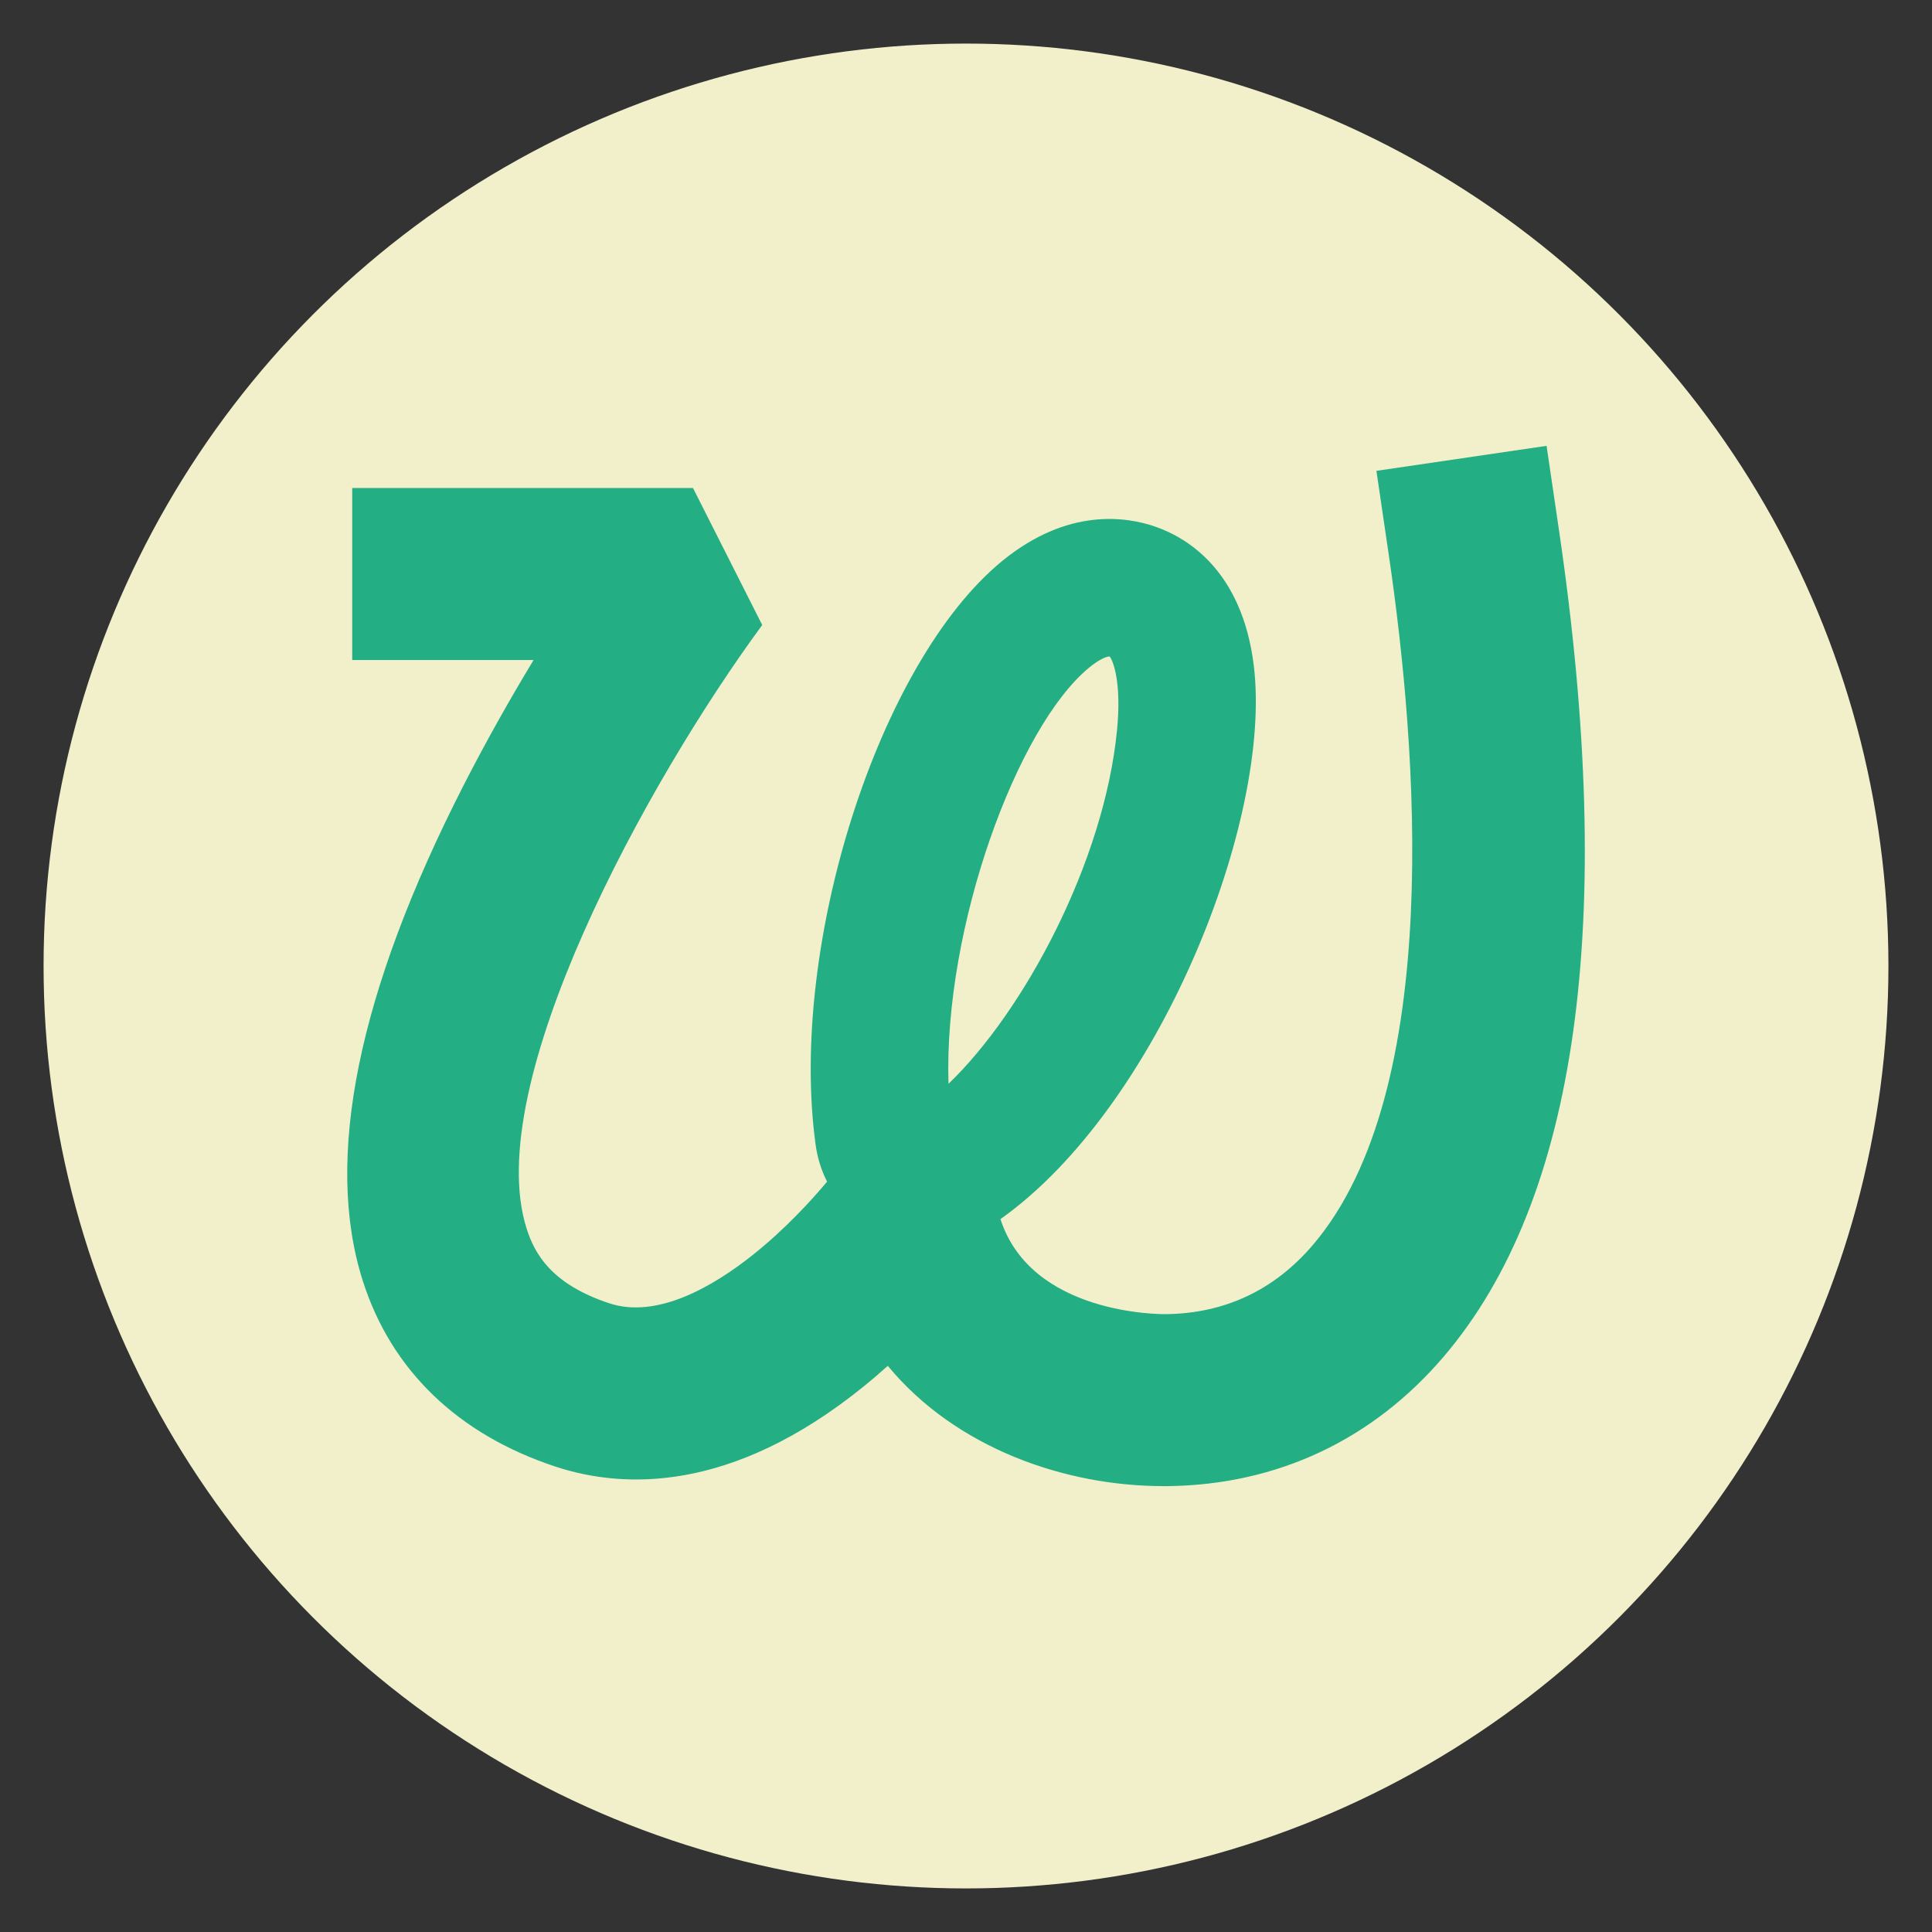 <svg xmlns="http://www.w3.org/2000/svg" id="Laag_1" data-name="Laag 1" viewBox="0 0 650 650"><rect x="0" y="0" width="650" height="650" fill="#333333" stroke="none"/><defs><style>      .cls-1 {        fill: #23ae84;      }      .cls-1, .cls-2 {        stroke-width: 0px;      }      .cls-2 {        fill: #f1f0cb;      }    </style></defs><circle class="cls-2" cx="325" cy="325" r="310.34"></circle><path class="cls-1" d="m520.33,150l-57.25,8.41,4.21,28.62c9.45,64.29,18.69,179.9-25.56,231.79-12.97,15.21-29.61,23.06-49.44,23.31-1.95.03-45.33.17-55.7-31.98,52.98-37.51,91.64-134.11,85.23-186.24-3.92-31.91-22.34-42.94-32.98-46.67-9.82-3.45-29.59-6.54-51.65,11.49-41.54,33.95-72.04,129.48-62.76,196.58.61,4.38,1.93,8.49,3.83,12.25-5.13,6.13-14.03,15.94-25.11,24.74-13.02,10.34-31.94,21.54-48.16,16.18-19.62-6.48-25.16-16.82-27.81-25.11-15.44-48.41,40.42-150.27,79.26-203.09l-23.29-46.09h-114.65v57.86h61.02c-7.52,12.43-15.67,26.75-23.54,42.14-35.57,69.62-46.99,125.71-33.93,166.71,9.57,30.05,31.97,51.66,64.79,62.51,22.76,7.52,59.18,8.99,103.48-26.75,2.92-2.35,5.71-4.75,8.37-7.14,22.82,27.63,59.54,40.47,92.71,40.47.54,0,1.08,0,1.62,0,36.73-.47,68.8-15.55,92.74-43.62,45.05-52.83,58.1-146.27,38.78-277.74l-4.21-28.62Zm-153.85,74.56c3.24-2.65,5.71-3.69,6.73-3.69.05,0,.1,0,.14,0,1.1,1.41,4.05,8.55,2.46,24.8-4.34,44.44-31.39,94.67-56.7,118.97-1.66-52.69,23.14-120.27,47.38-140.08Z"></path></svg>
